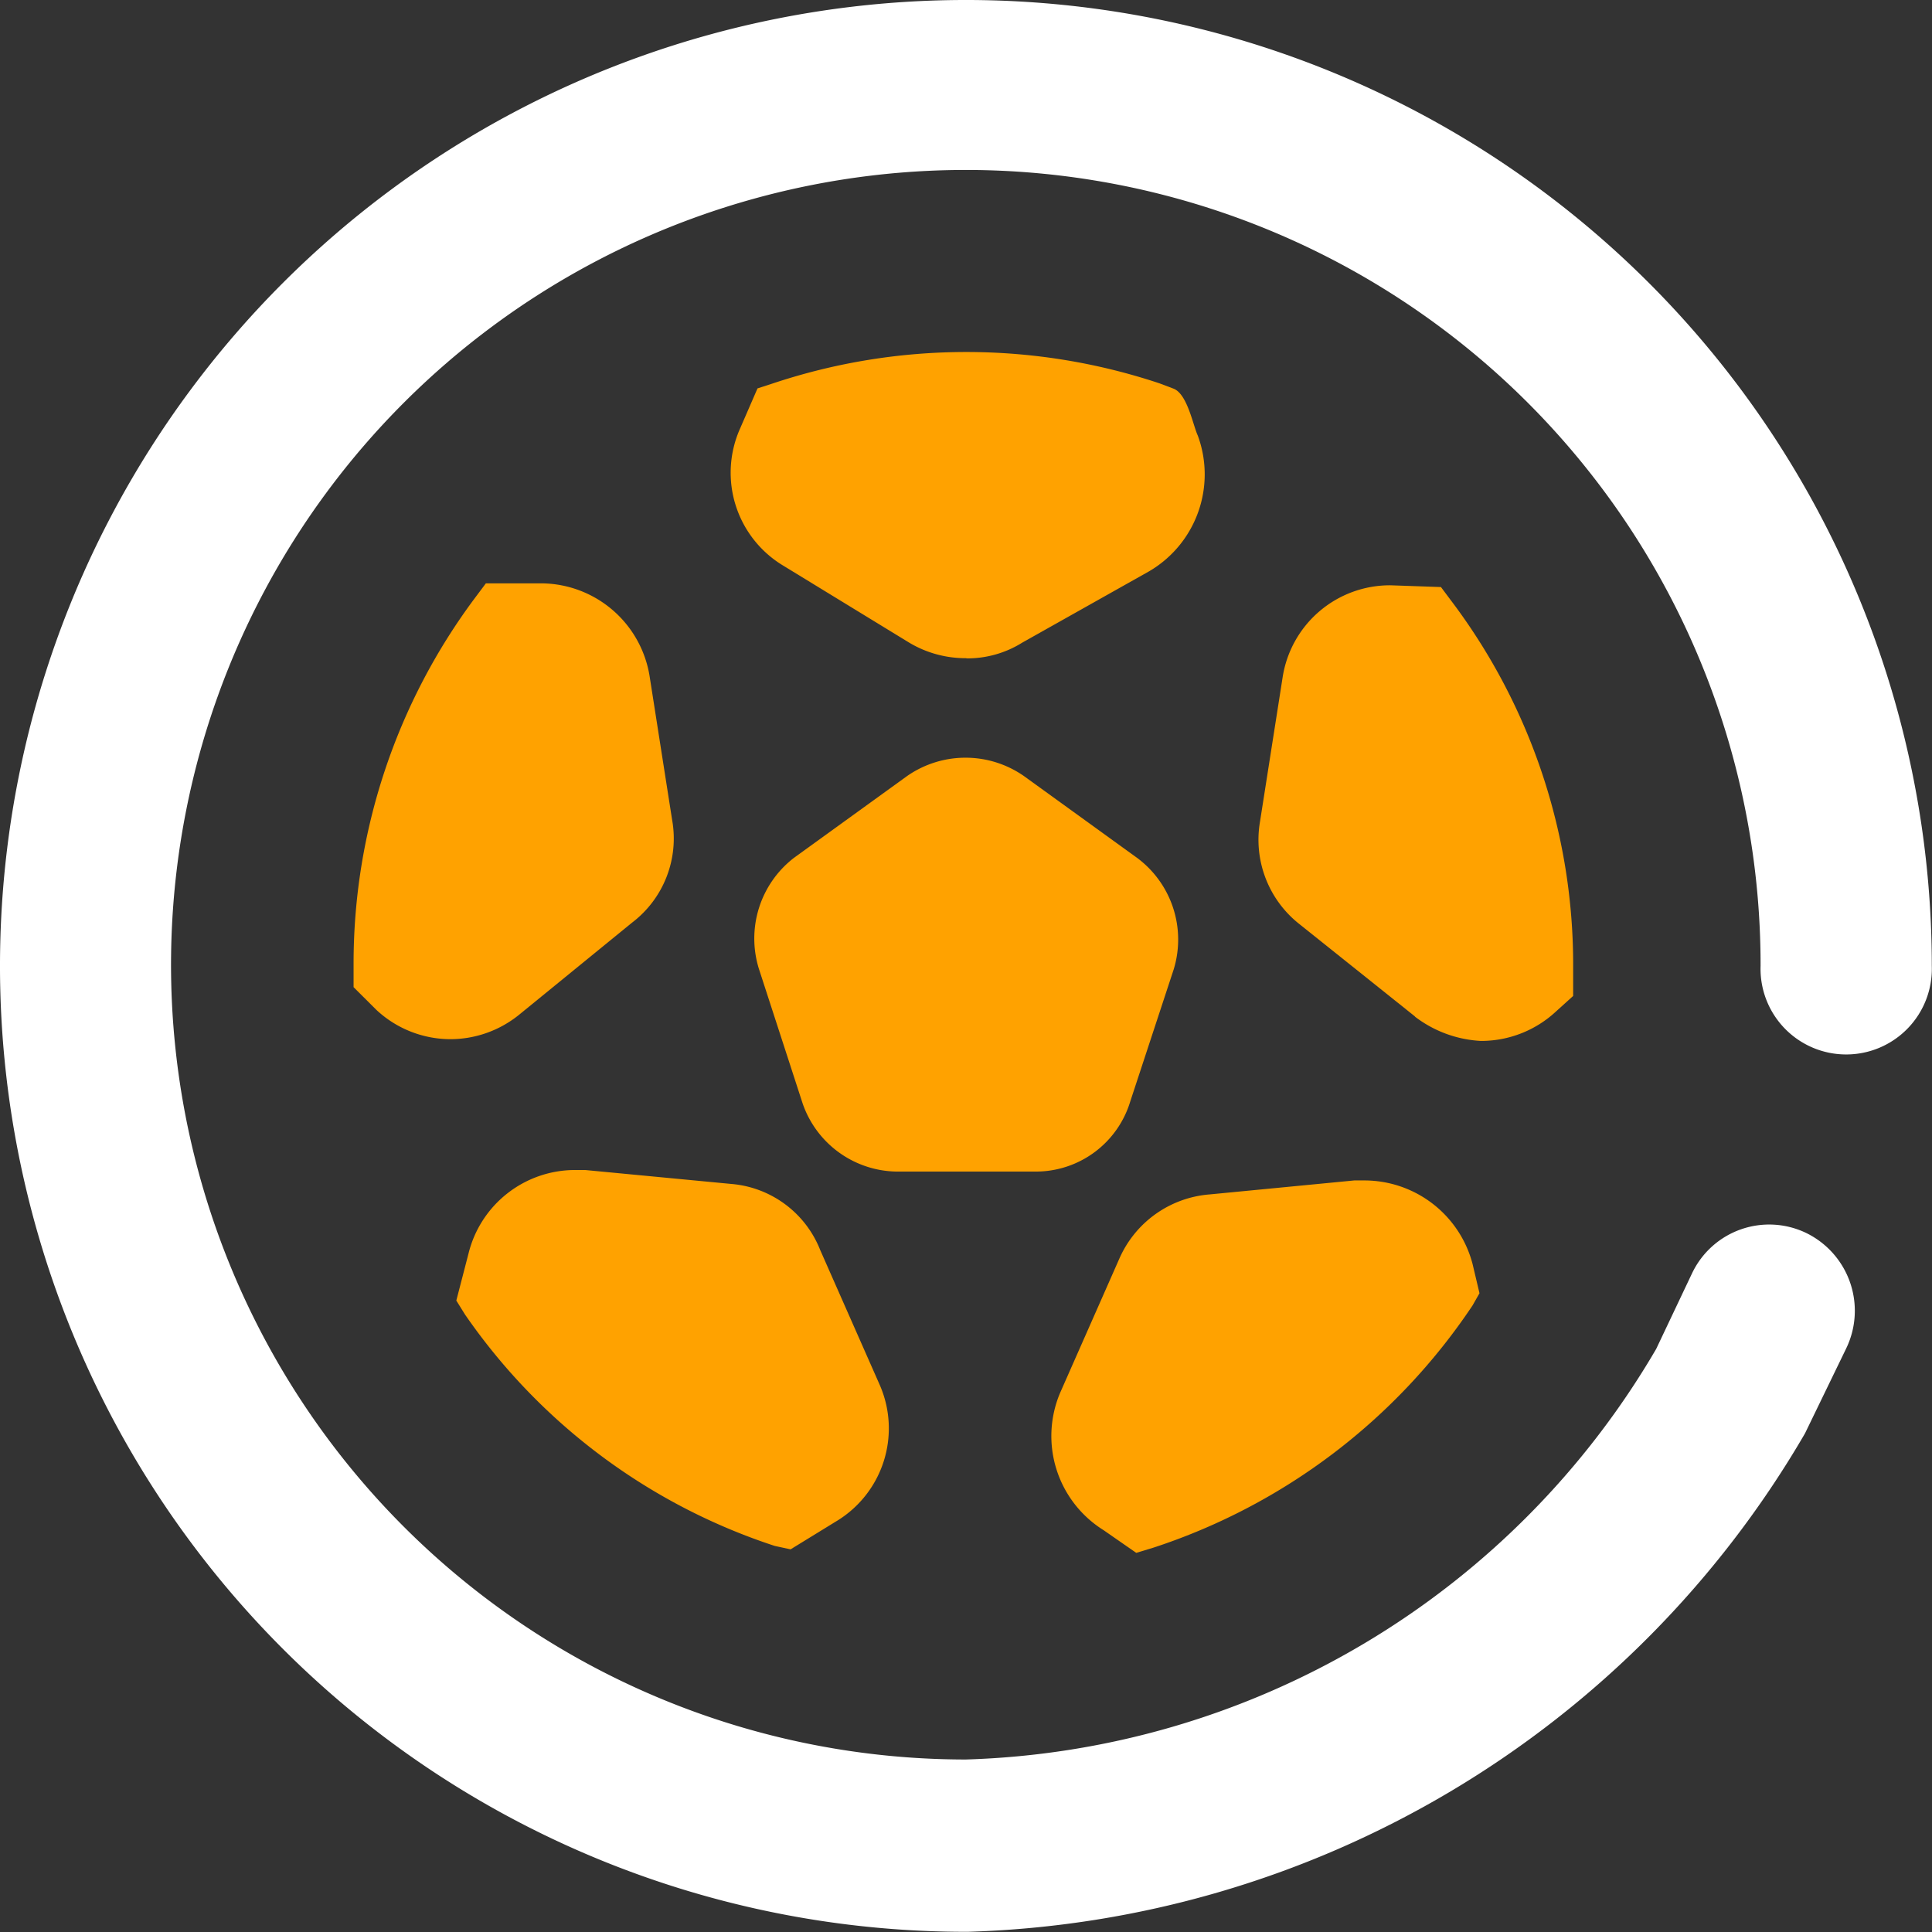 <svg xmlns="http://www.w3.org/2000/svg" width="19.802" height="19.802" viewBox="0 0 19.802 19.802">
  <rect x="0" y="0" width="19.802" height="19.802" fill="#333333" stroke="none"/>
  <g id="sports" transform="translate(1782 -470.085)">
    <path id="Path_38193" data-name="Path 38193" d="M33.388,33.076a1.137,1.137,0,0,1-.446-1.409l.606-1.373a1.105,1.105,0,0,1,.928-.66l1.48-.143h.107a1.146,1.146,0,0,1,1.106.856l.071.3-.071.125A6.281,6.281,0,0,1,33.9,33.254l-.178.054Zm-3.371.161a6.2,6.2,0,0,1-3.175-2.372l-.089-.143.125-.482a1.125,1.125,0,0,1,1.088-.856h.107l1.5.143a1.075,1.075,0,0,1,.91.678l.606,1.373a1.111,1.111,0,0,1-.446,1.409l-.464.285ZM32.692,29.4H31.265a1.035,1.035,0,0,1-.963-.7l-.446-1.373a1.044,1.044,0,0,1,.357-1.142l1.159-.838a1.047,1.047,0,0,1,1.2,0l1.159.838a1.043,1.043,0,0,1,.375,1.142l-.446,1.356A1.011,1.011,0,0,1,32.692,29.4Zm-6.76-1.659L25.7,27.51v-.25a6.261,6.261,0,0,1,1.249-3.746l.107-.143h.553a1.131,1.131,0,0,1,1.124.945l.232,1.48a1.083,1.083,0,0,1-.41,1.052l-1.159.945a1.12,1.12,0,0,1-.713.25h0a1.115,1.115,0,0,1-.749-.3Zm10.649.071L35.4,26.868a1.1,1.1,0,0,1-.41-1.052l.232-1.48a1.113,1.113,0,0,1,1.106-.945l.517.018.107.143A6.183,6.183,0,0,1,38.2,27.3v.3l-.178.161a1.126,1.126,0,0,1-.767.3h0a1.217,1.217,0,0,1-.678-.25Zm-4.6-3.674a1.123,1.123,0,0,1-.589-.161l-1.284-.785a1.111,1.111,0,0,1-.446-1.409l.178-.41L30,21.321a6.265,6.265,0,0,1,3.96,0l.143.054c.143.054.2.375.25.482a1.151,1.151,0,0,1-.5,1.391l-1.3.731a1.061,1.061,0,0,1-.571.161Z" transform="translate(-1804.076 452.693)" fill="#ffa200"/>
    <path id="Path_38194" data-name="Path 38194" d="M14.419,20.1h-.035A9.9,9.9,0,1,1,24.3,10.2a.878.878,0,1,1-1.755,0A8.146,8.146,0,1,0,14.4,18.334a8.488,8.488,0,0,0,7.075-4.208l.369-.778a.875.875,0,0,1,1.176-.407.887.887,0,0,1,.4,1.185L23,14.992A10.277,10.277,0,0,1,14.419,20.1Z" transform="translate(-1786.5 469.785)" fill="#fff"/>
  </g>
</svg>
